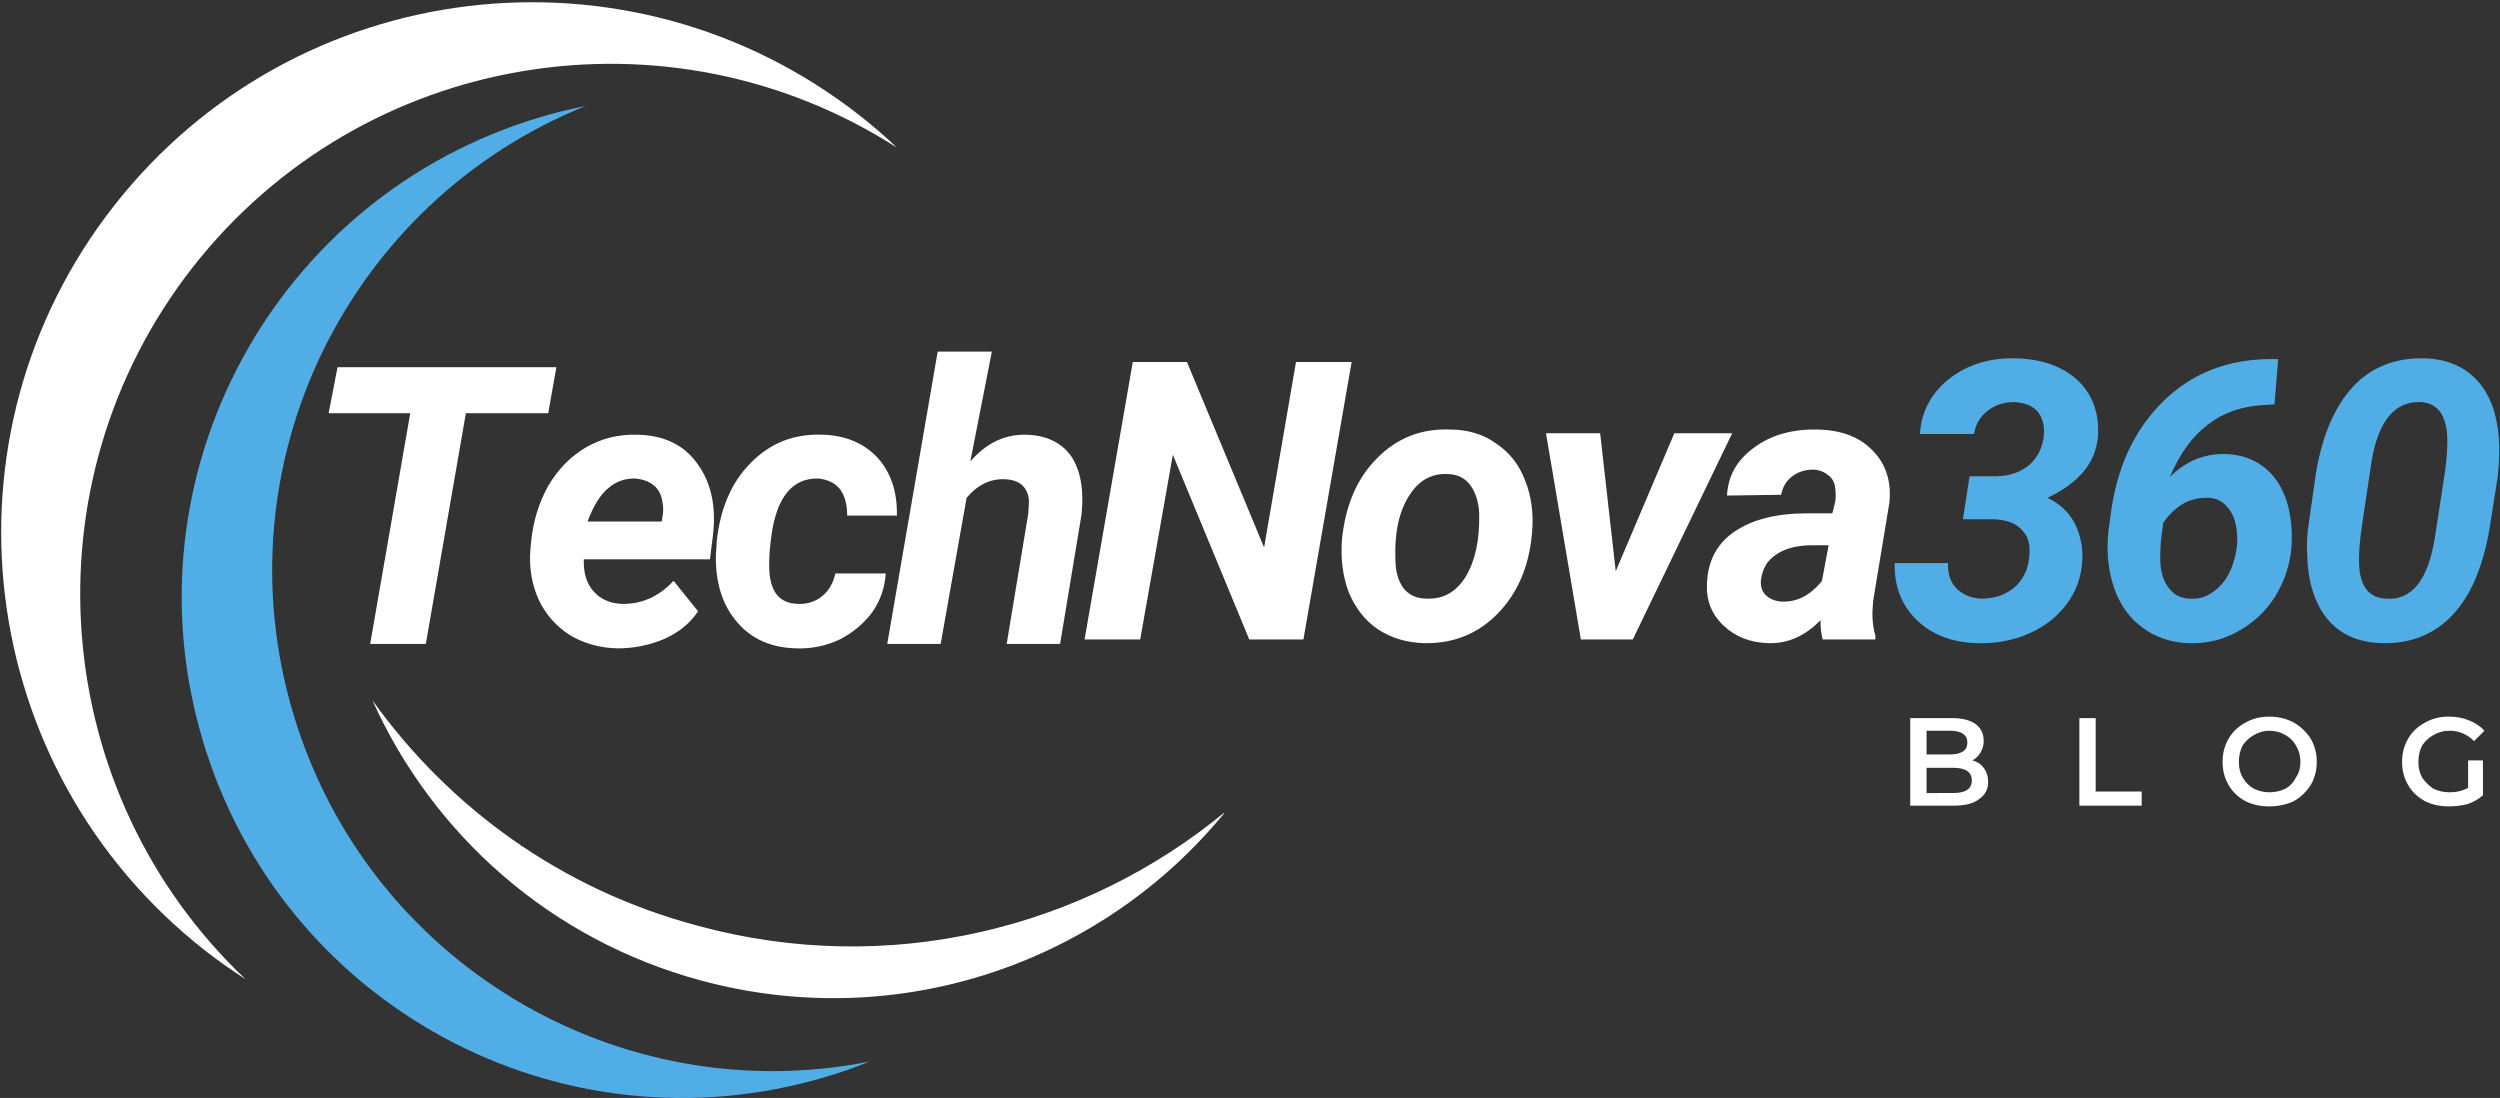 <svg xmlns="http://www.w3.org/2000/svg" viewBox="0 0 337 148" width="337" height="148"><rect x="0" y="0" width="337" height="148" fill="#333333" stroke="none"/><title>main white-svg</title><defs><clipPath clipPathUnits="userSpaceOnUse" id="cp1"><path d="m50 94h115v41h-115z"></path></clipPath></defs><style>		.s0 { fill: #51ade5 } 		.s1 { fill: #ffffff } 	</style><path class="s0" d="m111.2 145.2q3.1-0.9 6-2.1c-33.8 6.7-67.7-13.3-77.7-47-10-33.7 7.5-68.9 39.4-81.8q-3.1 0.6-6.1 1.5c-35.8 10.7-56.1 48.2-45.5 83.9 10.6 35.8 48.1 56.1 83.9 45.5z"></path><path class="s1" d="m27.6 128.1q2.7 2.1 5.5 3.9c-26.5-25.1-30-66.7-7.1-96 23-29.3 64.2-35.8 94.9-16.1q-2.4-2.3-5.1-4.4c-31.1-24.3-76-18.9-100.4 12.2-24.4 31.1-18.9 76 12.2 100.4z"></path><g id="Clip-Path" clip-path="url(#cp1)"><g><path class="s1" d="m94.1 124.8c-18.5-4.9-33.6-16-43.9-30.4 8.1 18 23.9 32.3 44.4 37.8 26.8 7.2 54.2-2.6 70.6-22.8-19.1 15.8-45.4 22.4-71.1 15.4z"></path></g></g><g><g><g><path class="s1" d="m73.9 55.7h-11.1l-5.4 31.1h-7.5l5.4-31.1h-11l1.2-6.2h29.5z"></path></g></g></g><g><g><g><path fill-rule="evenodd" class="s1" d="m83.2 87.4q-3.6-0.1-6.4-1.8-2.8-1.8-4.2-4.8-1.4-3.1-1.1-6.8l0.1-1q0.4-4.1 2.3-7.5 2-3.4 5.1-5.2 3.1-1.8 6.9-1.7 5.4 0.1 8.1 3.9 2.8 3.8 2.1 9.7l-0.4 3.2h-17q-0.1 2.7 1.3 4.3 1.4 1.6 3.8 1.7 4 0.1 7-3.1l3.3 4.1q-1.6 2.4-4.5 3.7-3 1.3-6.4 1.3zm2.3-22.9q-2 0-3.5 1.3-1.6 1.3-2.8 4.5h10l0.1-0.6q0.2-1 0-2-0.2-1.5-1.2-2.3-1-0.8-2.6-0.9z"></path></g></g></g><g><g><g><path class="s1" d="m107.5 81.4q2 0.1 3.4-1.1 1.3-1.1 1.7-3h6.8q-0.2 2.9-1.8 5.2-1.7 2.3-4.4 3.7-2.8 1.3-5.8 1.2-5.1-0.1-8-3.5-3-3.4-2.9-9.1l0.1-1.4v-0.3q0.7-6.8 4.6-10.7 3.9-4 9.6-3.8 4.6 0.1 7.4 3 2.8 3 2.7 7.9h-6.7q0-2.3-1-3.6-1-1.2-2.9-1.4-5.2-0.1-6.3 7.6-0.4 2.8-0.3 4.7 0.2 4.5 3.8 4.6z"></path></g></g></g><g><g><g><path class="s1" d="m130.8 62.2q3.2-3.7 7.5-3.6 4.1 0.1 6.1 2.9 1.9 2.9 1.4 7.8l-2.9 17.5h-7.2l2.9-17.5q0.1-1 0.1-1.9-0.3-2.7-3.3-2.8-2.9-0.1-5.1 2.5l-3.5 19.7h-7.2l6.8-39.4h7.3z"></path></g></g></g><g><g><g><path class="s1" d="m175.7 86.2h-7.3l-10.3-24.9-4.4 24.9h-7.5l6.5-37.4h7.3l10.4 25 4.3-25h7.5z"></path></g></g></g><g><g><g><path fill-rule="evenodd" class="s1" d="m195.4 57.9q3.7 0 6.3 1.9 2.7 1.8 3.9 5 1.3 3.3 0.9 7.2-0.6 6.6-4.6 10.7-4 4.1-9.9 4-3.6-0.1-6.3-1.9-2.6-1.8-3.9-5-1.2-3.2-0.9-7.1 0.7-6.9 4.7-10.9 4-4.1 9.8-3.9zm-7.3 17.5q0 2.4 1.1 3.9 1.1 1.4 3.2 1.4 3.3 0.1 5.2-3 1.9-3.2 1.8-8.4-0.1-2.4-1.2-3.9-1.1-1.5-3.2-1.5-3.2-0.1-5.1 3-2 3.2-1.8 8.5z"></path></g></g></g><g><g><g><path class="s1" d="m217.8 77l7.9-18.6h7.8l-13.4 27.8h-7l-4.7-27.8h7.3z"></path></g></g></g><g><g><g><path fill-rule="evenodd" class="s1" d="m245.7 86.2q-0.3-1.1-0.3-2.6-3.1 3.2-7 3.1-3.7-0.1-6.1-2.4-2.4-2.3-2.2-5.7 0.2-4.6 3.8-7 3.6-2.4 9.7-2.4h3.4l0.4-1.6q0.1-0.9 0-1.7-0.1-1.2-0.9-1.8-0.8-0.7-2-0.8-1.7 0-2.9 0.9-1.2 0.9-1.5 2.5l-7.3 0.1q0.2-4 3.7-6.5 3.4-2.5 8.5-2.4 4.8 0.1 7.4 2.8 2.7 2.7 2.3 7l-2.2 13.3-0.1 1.6q0 1.8 0.4 3.1v0.5zm-5.5-5.1q3.1 0.1 5.4-2.8l0.9-4.8h-2.5q-4 0.1-5.8 2.4-0.6 0.9-0.8 2.1-0.2 1.4 0.6 2.2 0.8 0.8 2.2 0.9z"></path></g></g></g><g><g><g><path class="s0" d="m265.5 64.2h3.5q2.6 0 4.4-1.4 1.8-1.5 2.1-4 0.2-2-0.8-3.3-1.1-1.2-3.2-1.3-2.1 0-3.6 1.2-1.5 1.2-1.8 3.1h-7.3q0.3-4.5 3.9-7.4 3.7-2.9 8.9-2.8 5.3 0.1 8.4 2.9 3.1 2.9 2.8 7.6-0.4 5.3-6.8 8.3 2.5 1.2 3.7 3.5 1.1 2.2 1 4.9-0.2 3.4-2.1 5.9-1.9 2.6-5.1 4-3.2 1.4-6.9 1.3-5-0.1-8.1-3-3.2-3-3.1-7.8h7.2q-0.1 2.1 1.1 3.4 1.3 1.3 3.4 1.4 2.5 0 4.3-1.4 1.8-1.5 2.1-3.9 0.4-2.6-0.9-3.9-1.2-1.4-3.8-1.5h-4.2z"></path></g></g></g><g><g><g><path fill-rule="evenodd" class="s0" d="m307.1 48.4l-0.5 6.1-1.4 0.1q-8.8 0.4-12.7 9.7 3.2-3.2 7.5-3.1 3 0.1 5.1 1.7 2.1 1.6 3.1 4.5 0.9 2.8 0.7 6.3-0.3 3.6-2.2 6.7-1.9 3-5 4.7-3 1.7-6.6 1.6-3.6-0.1-6.3-2.1-2.6-1.9-3.8-5.3-1.2-3.5-0.8-7.5l0.3-2.3q1.2-9.6 7.1-15.4 5.8-5.7 14.6-5.7zm-9.6 18.7q-1.9 0-3.4 0.9-1.5 1-2.5 2.5l-0.3 2.3q-0.1 1.2-0.1 2.5 0 2.4 1.1 3.9 1.1 1.5 3 1.5 1.9 0.1 3.4-1.2 1.6-1.3 2.3-3.5 0.8-2.3 0.5-4.5-0.2-2-1.3-3.2-1-1.2-2.7-1.2z"></path></g></g></g><g><g><g><path fill-rule="evenodd" class="s0" d="m321.2 86.7q-4.9-0.1-7.5-3.3-2.6-3.2-2.7-8.9-0.1-1.9 0.2-3.8l1-7q1.3-7.6 5-11.6 3.7-3.9 9.5-3.8 4.8 0.1 7.5 3.3 2.6 3.1 2.7 8.8 0 1.9-0.2 3.8l-1.1 7q-1.3 7.7-4.9 11.6-3.7 4-9.5 3.9zm8.7-27.2q0-5.1-3.6-5.3-5.2-0.2-6.6 7.9l-1.3 8.7q-0.4 2.7-0.4 4.5-0.1 5.2 3.6 5.4 5.2 0.4 6.6-8.1l1.4-9.1q0.3-2.3 0.3-4z"></path></g></g></g><g><g><g><path fill-rule="evenodd" class="s1" d="m265.9 102.5q1 0.3 1.5 1 0.6 0.8 0.6 1.9 0 1.5-1.2 2.3-1.1 0.9-3.4 0.9h-5.9v-11.8h5.6q2.1 0 3.2 0.8 1.1 0.8 1.1 2.3 0 0.8-0.4 1.5-0.4 0.7-1.1 1.1zm-6.2-4v3.2h3.1q1.2 0 1.8-0.4 0.6-0.4 0.6-1.2 0-0.8-0.6-1.2-0.6-0.4-1.8-0.4zm3.6 8.4q2.5 0 2.5-1.7 0-1.7-2.5-1.7h-3.6v3.4z"></path></g></g></g><g><g><g><path class="s1" d="m280.3 96.8h2.2v9.9h6.2v1.9h-8.4z"></path></g></g></g><g><g><g><path fill-rule="evenodd" class="s1" d="m305.9 108.7q-1.8 0-3.2-0.7-1.5-0.8-2.3-2.2-0.8-1.4-0.8-3.1 0-1.7 0.8-3.1 0.8-1.4 2.3-2.2 1.4-0.8 3.2-0.8 1.8 0 3.3 0.8 1.4 0.8 2.3 2.2 0.8 1.4 0.8 3.1 0 1.7-0.8 3.1-0.9 1.4-2.3 2.2-1.5 0.7-3.3 0.7zm0-1.9q1.2 0 2.2-0.5 0.9-0.5 1.4-1.5 0.6-0.9 0.6-2.1 0-1.2-0.6-2.2-0.5-0.9-1.4-1.4-1-0.6-2.2-0.6-1.1 0-2.1 0.6-0.9 0.5-1.5 1.4-0.5 1-0.5 2.2 0 1.2 0.5 2.1 0.6 1 1.5 1.5 1 0.5 2.1 0.5z"></path></g></g></g><g><g><g><path class="s1" d="m332.7 102.5h2v4.7q-0.9 0.8-2.1 1.2-1.2 0.3-2.5 0.3-1.8 0-3.2-0.7-1.5-0.8-2.3-2.2-0.8-1.4-0.8-3.1 0-1.7 0.8-3.1 0.8-1.4 2.3-2.2 1.4-0.8 3.2-0.8 1.5 0 2.7 0.5 1.3 0.5 2.1 1.4l-1.4 1.4q-1.4-1.4-3.3-1.4-1.2 0-2.2 0.6-0.9 0.5-1.5 1.4-0.5 1-0.5 2.2 0 1.2 0.5 2.1 0.6 0.9 1.5 1.5 1 0.5 2.2 0.5 1.4 0 2.5-0.6z"></path></g></g></g></svg>
